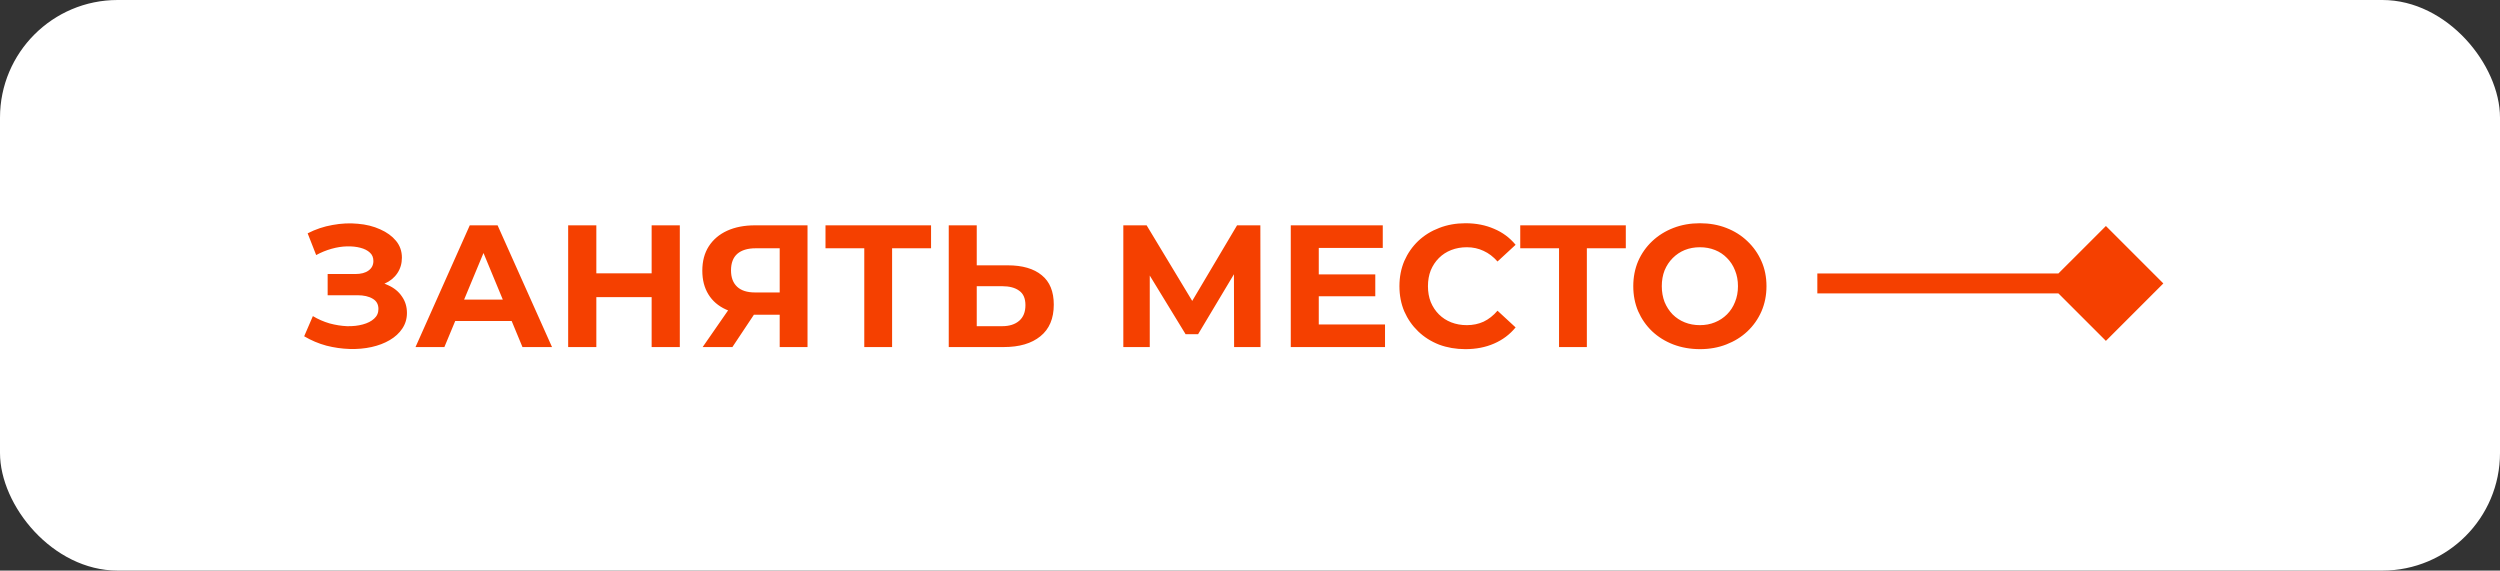<?xml version="1.0" encoding="UTF-8"?> <svg xmlns="http://www.w3.org/2000/svg" width="425" height="97" viewBox="0 0 425 97" fill="none"><rect x="0" y="0" width="425" height="97" fill="#333333" stroke="none"/><rect width="425" height="97" rx="20" fill="white"></rect><path d="M51.709 57.167L53.188 53.738C54.075 54.27 55.021 54.684 56.026 54.979C57.051 55.255 58.046 55.413 59.012 55.452C59.997 55.472 60.884 55.374 61.672 55.157C62.48 54.94 63.121 54.615 63.594 54.181C64.087 53.748 64.333 53.196 64.333 52.526C64.333 51.737 64.008 51.156 63.357 50.782C62.707 50.387 61.84 50.19 60.756 50.19H55.7V46.584H60.401C61.367 46.584 62.116 46.386 62.648 45.992C63.2 45.598 63.476 45.056 63.476 44.366C63.476 43.775 63.279 43.302 62.884 42.947C62.49 42.573 61.948 42.297 61.258 42.12C60.588 41.942 59.83 41.863 58.982 41.883C58.135 41.903 57.258 42.041 56.351 42.297C55.444 42.553 54.577 42.908 53.749 43.361L52.301 39.666C53.641 38.976 55.05 38.503 56.528 38.247C58.026 37.971 59.465 37.902 60.844 38.04C62.244 38.158 63.505 38.473 64.629 38.986C65.752 39.478 66.649 40.129 67.319 40.937C67.989 41.745 68.324 42.701 68.324 43.805C68.324 44.79 68.068 45.667 67.555 46.436C67.043 47.204 66.323 47.796 65.397 48.209C64.491 48.623 63.446 48.83 62.264 48.83L62.382 47.766C63.761 47.766 64.954 48.003 65.959 48.476C66.984 48.929 67.772 49.569 68.324 50.397C68.895 51.205 69.181 52.141 69.181 53.206C69.181 54.191 68.915 55.078 68.383 55.866C67.871 56.635 67.161 57.285 66.254 57.818C65.348 58.35 64.313 58.744 63.15 59C61.988 59.256 60.746 59.365 59.425 59.325C58.125 59.286 56.814 59.099 55.494 58.764C54.173 58.409 52.912 57.877 51.709 57.167ZM70.637 59L79.861 38.306H84.591L93.844 59H88.819L81.25 40.73H83.142L75.545 59H70.637ZM75.249 54.566L76.52 50.929H87.163L88.464 54.566H75.249ZM110.779 38.306H115.568V59H110.779V38.306ZM101.378 59H96.588V38.306H101.378V59ZM111.134 50.515H101.023V46.465H111.134V50.515ZM132.548 59V52.467L133.731 53.501H128.055C126.261 53.501 124.714 53.206 123.413 52.614C122.113 52.023 121.117 51.166 120.428 50.042C119.738 48.919 119.393 47.579 119.393 46.022C119.393 44.406 119.758 43.026 120.487 41.883C121.236 40.72 122.28 39.833 123.62 39.222C124.961 38.611 126.537 38.306 128.351 38.306H137.279V59H132.548ZM119.452 59L124.596 51.58H129.444L124.507 59H119.452ZM132.548 50.929V40.967L133.731 42.208H128.469C127.109 42.208 126.064 42.523 125.335 43.154C124.626 43.785 124.271 44.721 124.271 45.963C124.271 47.165 124.616 48.091 125.306 48.742C125.995 49.392 127.01 49.717 128.351 49.717H133.731L132.548 50.929ZM146.927 59V41.114L148.021 42.208H140.335V38.306H158.279V42.208H150.593L151.657 41.114V59H146.927ZM171.308 45.105C173.811 45.105 175.743 45.667 177.103 46.791C178.463 47.894 179.143 49.559 179.143 51.787C179.143 54.152 178.384 55.945 176.866 57.167C175.368 58.389 173.289 59 170.628 59H161.287V38.306H166.046V45.105H171.308ZM170.362 55.452C171.584 55.452 172.55 55.147 173.26 54.536C173.969 53.925 174.324 53.038 174.324 51.875C174.324 50.732 173.969 49.914 173.26 49.422C172.57 48.909 171.604 48.653 170.362 48.653H166.046V55.452H170.362ZM190.965 59V38.306H194.926L203.736 52.91H201.637L210.299 38.306H214.261L214.29 59H209.797L209.767 45.194H210.624L203.677 56.812H201.549L194.453 45.194H195.459V59H190.965ZM223.836 46.643H233.799V50.368H223.836V46.643ZM224.191 55.157H235.454V59H219.431V38.306H235.07V42.149H224.191V55.157ZM249.108 59.355C247.511 59.355 246.023 59.099 244.644 58.586C243.284 58.054 242.101 57.305 241.096 56.339C240.091 55.374 239.303 54.24 238.731 52.94C238.179 51.639 237.903 50.21 237.903 48.653C237.903 47.096 238.179 45.667 238.731 44.366C239.303 43.066 240.091 41.932 241.096 40.967C242.121 40.001 243.314 39.262 244.673 38.749C246.033 38.217 247.521 37.951 249.137 37.951C250.931 37.951 252.547 38.267 253.986 38.897C255.444 39.508 256.666 40.415 257.652 41.617L254.577 44.455C253.868 43.647 253.079 43.046 252.212 42.652C251.345 42.238 250.399 42.031 249.374 42.031C248.408 42.031 247.521 42.188 246.713 42.504C245.905 42.819 245.206 43.273 244.614 43.864C244.023 44.455 243.56 45.155 243.225 45.963C242.909 46.771 242.752 47.667 242.752 48.653C242.752 49.638 242.909 50.535 243.225 51.343C243.56 52.151 244.023 52.851 244.614 53.442C245.206 54.033 245.905 54.487 246.713 54.802C247.521 55.117 248.408 55.275 249.374 55.275C250.399 55.275 251.345 55.078 252.212 54.684C253.079 54.27 253.868 53.649 254.577 52.821L257.652 55.659C256.666 56.862 255.444 57.778 253.986 58.409C252.547 59.039 250.921 59.355 249.108 59.355ZM265.035 59V41.114L266.129 42.208H258.442V38.306H276.387V42.208H268.701L269.765 41.114V59H265.035ZM289.009 59.355C287.373 59.355 285.856 59.089 284.456 58.557C283.077 58.024 281.875 57.276 280.85 56.31C279.845 55.344 279.056 54.211 278.485 52.91C277.933 51.609 277.657 50.19 277.657 48.653C277.657 47.116 277.933 45.697 278.485 44.396C279.056 43.095 279.855 41.962 280.879 40.996C281.904 40.03 283.106 39.282 284.486 38.749C285.866 38.217 287.364 37.951 288.98 37.951C290.615 37.951 292.113 38.217 293.473 38.749C294.853 39.282 296.045 40.03 297.05 40.996C298.075 41.962 298.873 43.095 299.445 44.396C300.017 45.677 300.302 47.096 300.302 48.653C300.302 50.19 300.017 51.619 299.445 52.94C298.873 54.24 298.075 55.374 297.05 56.339C296.045 57.285 294.853 58.024 293.473 58.557C292.113 59.089 290.625 59.355 289.009 59.355ZM288.98 55.275C289.906 55.275 290.753 55.117 291.522 54.802C292.31 54.487 293 54.033 293.591 53.442C294.183 52.851 294.636 52.151 294.951 51.343C295.286 50.535 295.454 49.638 295.454 48.653C295.454 47.667 295.286 46.771 294.951 45.963C294.636 45.155 294.183 44.455 293.591 43.864C293.02 43.273 292.34 42.819 291.552 42.504C290.763 42.188 289.906 42.031 288.98 42.031C288.053 42.031 287.196 42.188 286.408 42.504C285.639 42.819 284.959 43.273 284.368 43.864C283.777 44.455 283.313 45.155 282.978 45.963C282.663 46.771 282.505 47.667 282.505 48.653C282.505 49.619 282.663 50.515 282.978 51.343C283.313 52.151 283.767 52.851 284.338 53.442C284.93 54.033 285.619 54.487 286.408 54.802C287.196 55.117 288.053 55.275 288.98 55.275Z" fill="#F54000"></path><path d="M367.765 48.184L358 38.418L348.234 48.184L358 57.949L367.765 48.184ZM308.947 48.184V49.875H358V48.184V46.492H308.947V48.184Z" fill="#F54000"></path></svg> 